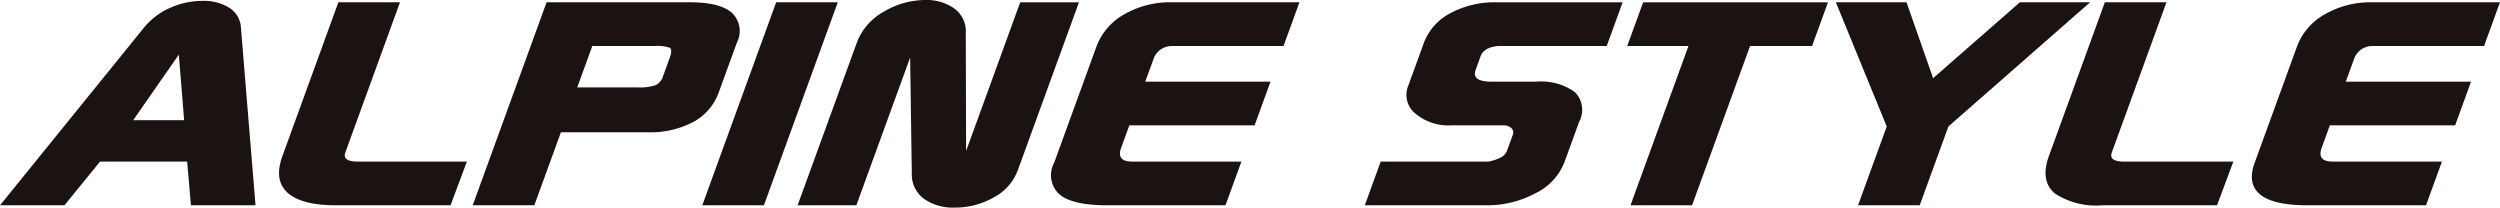 <svg xmlns="http://www.w3.org/2000/svg" width="240.882" height="20"><defs><clipPath id="clip-path"><path id="wrap" d="M0 0h240.882v20H0z" fill="none"/></clipPath></defs><g id="マスクグループ_22" data-name="マスクグループ 22" clip-path="url(#clip-path)"><path id="logo" d="M89.124 19.225a2.9 2.9 0 01-1.27-2.494l-.159-11.192-5.183 14.239h-5.66l5.7-15.652a5.684 5.684 0 012.617-3.005A7.854 7.854 0 0189.159 0a4.629 4.629 0 012.79.816 2.731 2.731 0 011.107 2.4l.031 11.331L98.3.224h5.659L98.07 16.401a4.906 4.906 0 01-2.343 2.632 7.508 7.508 0 01-3.717.969 4.913 4.913 0 01-2.886-.777zm133.2.554q-3.286 0-4.549-1.038t-.539-3.034L221.33 4.46a5.911 5.911 0 012.638-3.061 8.819 8.819 0 014.643-1.178h12.268l-1.532 4.211H228.66a1.958 1.958 0 00-1.148.333 1.848 1.848 0 00-.69.915l-.8 2.187h12.07l-1.533 4.211h-12.071l-.787 2.161q-.483 1.33 1.06 1.329h10.527l-1.534 4.21zm-19.748 0a7.3 7.3 0 01-4.544-1.108q-1.495-1.218-.608-3.657L202.809.221h5.936l-5.263 14.461q-.325.886 1.181.887h10.526l-1.572 4.21zm-23.546 0l2.762-7.591-4.9-11.967h6.807l2.561 7.314 8.362-7.314h6.766l-13.655 11.967-2.764 7.591zm-47.527 0l1.532-4.21h10.4a4.959 4.959 0 001.222-.415 1.29 1.29 0 00.58-.721l.513-1.412a.6.6 0 00-.113-.665 1.056 1.056 0 00-.808-.277h-4.988a4.959 4.959 0 01-3.464-1.136 2.3 2.3 0 01-.685-2.686l1.512-4.155a5.332 5.332 0 012.508-2.812 9.012 9.012 0 014.524-1.067h12.109l-1.533 4.211h-10.487q-1.357.14-1.662.978l-.478 1.312q-.417 1.146 1.523 1.145h4.274a5.671 5.671 0 013.739.984 2.407 2.407 0 01.44 2.867l-1.433 3.933a5.579 5.579 0 01-2.834 2.992 9.765 9.765 0 01-4.617 1.135zm-24.854 0q-3.286 0-4.549-1.038a2.482 2.482 0 01-.538-3.034l4.094-11.247a5.91 5.91 0 012.637-3.061 8.827 8.827 0 014.644-1.178h12.267l-1.532 4.211h-10.687a1.966 1.966 0 00-1.15.333 1.856 1.856 0 00-.689.915l-.8 2.187h12.072l-1.534 4.211h-12.071l-.787 2.161q-.483 1.33 1.058 1.329h10.528l-1.533 4.21zm-38.98 0L74.786.221h5.937l-7.119 19.558zm-22.121 0L52.666.221h13.811q2.889 0 4.044 1.012a2.426 2.426 0 01.471 2.894l-1.744 4.792a5.263 5.263 0 01-2.408 2.813 8.89 8.89 0 01-4.485 1.011h-8.31l-2.561 7.036zm10.07-11.357h5.777a5.045 5.045 0 001.758-.209 1.346 1.346 0 00.724-.845l.635-1.744q.313-.859.017-1.026a3.905 3.905 0 00-1.483-.167H57.07zM32.37 19.779q-3.167 0-4.543-1.108-1.5-1.218-.608-3.657L32.603.221h5.936l-5.264 14.461q-.321.886 1.182.887h10.527l-1.572 4.21zm-13.971 0l-.367-4.211h-8.39l-3.433 4.211H.004l13.87-17.12A6.766 6.766 0 0116.435.735 7.686 7.686 0 0119.52.083a4.62 4.62 0 012.568.665 2.39 2.39 0 011.125 1.911l1.407 17.12zm-5.564-8.2h4.907l-.511-6.316zm144.269 8.2l5.586-15.347h-5.9l1.532-4.209h17.809l-1.533 4.209h-5.975l-5.587 15.347z" fill="#1a1311" stroke="rgba(0,0,0,0)" stroke-width="1"/></g></svg>
